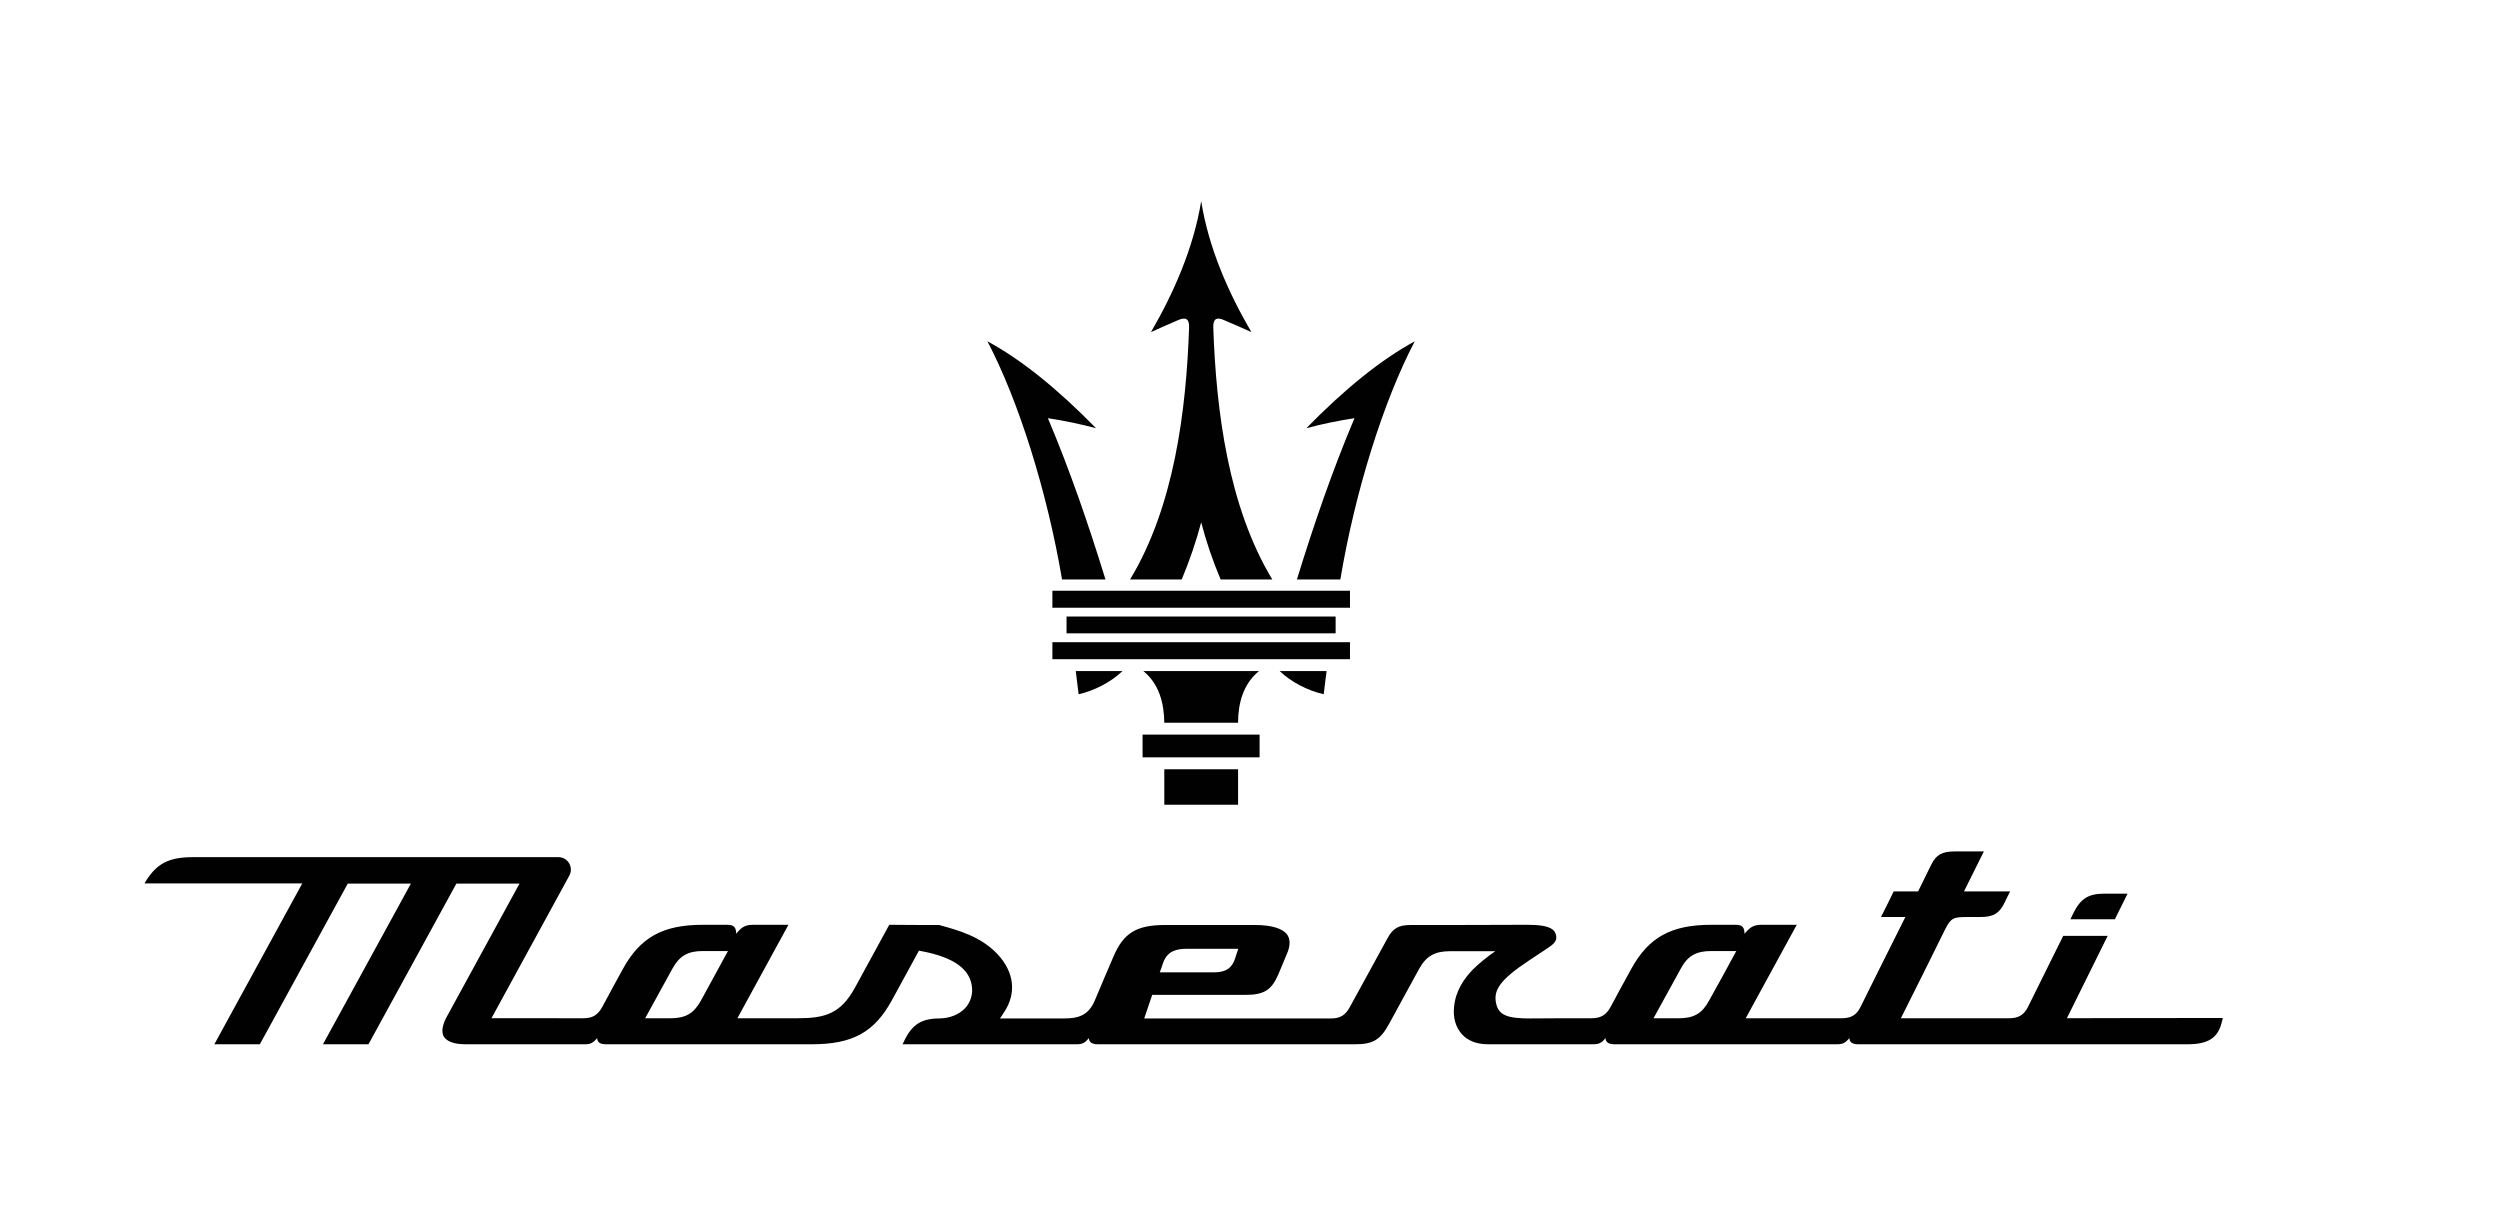 <svg xmlns="http://www.w3.org/2000/svg" id="Layer_1" version="1.1" viewBox="0 0 3289.73 1614.55"><defs><style>.st0{fill:#010101;fill-rule:evenodd}</style></defs><g id="Layer_x5F_1"><path d="M2782.92 1209.66h-58.52c1.35-2.97 2.7-5.66 4.05-8.36 9.71-19.15 19.69-25.35 41.26-25.35h29.94c-5.39 11.06-11.06 22.38-16.72 33.71Z" class="st0"/><path d="M2719.81 1339.92c17.8-36.14 35.87-72.28 53.67-108.42h-58.52c-15.37 31.28-31.01 62.3-46.39 93.58-5.39 10.52-12.41 14.83-24.81 14.83h-142.4c19.42-38.57 38.57-77.13 57.71-115.97 8.09-16.18 11.06-17.26 30.21-17.26h16.99c16.45 0 24.27-4.58 31.01-17.8 2.7-5.39 5.12-10.79 7.82-15.91h-60.68c8.63-17.53 17.53-35.06 26.16-52.59h-38.3c-16.72 0-24.54 4.32-31.01 17.53-5.66 11.6-11.6 23.46-17.26 35.06h-32.09c-5.39 11.33-11.06 22.38-16.72 33.71h32.09c-6.74 13.21-52.59 105.18-59.06 118.39-5.12 10.52-12.41 14.83-24.54 14.83h-126.48c22.38-40.99 44.77-81.99 67.15-122.98h-46.39c-10.79 0-15.37 3.51-22.38 11.87 0-8.9-3.24-11.87-11.6-11.87h-32.09c-52.86 0-82.53 16.45-105.45 58.25-9.17 16.72-18.34 33.44-27.24 50.16-5.93 10.52-12.95 14.56-24.81 14.56-26.97 0-54.21 0-81.45.27-29.4 0-40.99-4.32-44.23-19.96-3.51-16.45 3.78-30.21 43.42-56.37 7.55-4.85 14.83-9.71 22.38-14.83 10.25-6.74 14.56-10.52 13.21-17.8-1.35-6.74-5.39-14.29-37.49-14.29-51.24.27-102.21.27-153.45.27-16.18 0-23.73 4.05-31.01 17.53-16.45 30.21-33.17 60.41-49.62 90.62-5.66 10.52-12.68 14.83-24.54 14.83h-245.96c3.51-10.25 7.01-20.77 10.52-31.01h122.71c24.27 0 34.25-6.2 43.15-26.7 3.78-9.17 7.82-18.61 11.6-27.78 2.97-6.74 5.39-16.72.54-24.27-5.93-8.63-20.77-13.21-42.88-13.21h-118.12c-37.76 0-54.75 10.52-67.96 41.53-8.36 19.15-16.45 38.57-24.54 57.71-8.36 19.69-21.58 23.73-40.45 23.73h-84.41c1.89-2.7 3.78-5.39 5.39-8.09 16.72-25.08 13.48-52.86-8.63-76.59-22.11-23.19-50.97-31.28-76.86-38.3-21.84 0-43.69 0-65.53-.27-15.1 27.51-29.94 55.02-45.04 82.53-18.88 34.52-39.37 40.45-75.51 40.45h-79.29c22.38-40.99 44.77-81.99 67.15-122.98h-46.39c-11.06 0-15.64 3.51-22.38 11.87 0-8.9-3.24-11.87-11.87-11.87h-31.82c-52.86 0-82.53 16.45-105.45 58.25-9.17 16.72-18.34 33.44-27.24 50.16-5.93 10.52-12.68 14.56-24.81 14.56H646.72c34.25-62.57 68.23-125.14 102.48-187.7 5.93-10.79-1.89-24.27-14.29-24.27H254.3c-32.63 0-48.81 8.36-64.19 34.52h207.66c-38.57 70.66-77.13 141.32-115.7 211.71h59.87c38.57-70.39 77.13-141.05 115.7-211.44h83.06c-38.57 70.39-77.13 141.05-115.7 211.44h59.87c38.57-70.39 77.13-141.05 115.7-211.44h83.06c-31.82 58.25-63.65 116.51-95.47 174.76-4.32 7.82-8.63 18.88-4.05 26.7 4.05 6.47 13.75 9.98 28.32 9.98h157.5c7.82 0 11.06-2.43 15.91-8.09 0 6.2 5.12 8.09 11.33 8.09h271.04c53.67 0 82.26-15.64 105.45-57.98 11.87-21.58 23.73-43.42 35.6-65.27.54.27 3.24.81 3.78.81 42.61 8.09 64.19 24 66.07 48.27.81 9.98-2.43 19.15-8.9 26.43-8.09 8.63-20.23 13.48-33.71 13.75-27.24 0-38.3 10.52-48.81 33.98h229.51c7.55 0 11.06-2.43 15.64-8.09.27 6.2 5.39 8.09 11.6 8.09h339.27c22.92 0 32.9-5.93 44.23-26.97 13.21-24 26.43-48.27 39.64-72.55 9.17-16.45 20.5-22.92 40.18-22.92h59.87c-10.25 7.01-21.31 15.91-29.94 24.54-11.33 11.87-22.38 27.78-24.27 48.54-1.62 14.56 2.16 26.97 10.25 36.14 7.82 8.63 19.69 13.21 33.71 13.21h139.7c7.55 0 11.06-2.43 15.64-8.09 0 6.2 5.39 8.09 11.6 8.09h293.42c7.82 0 11.06-2.43 15.91-8.09 0 6.2 5.12 8.09 11.33 8.09h434.2c26.16 0 39.37-8.36 44.23-28.32.54-2.16 1.08-4.05 1.62-6.2-68.5 0-137 0-205.23.27Zm-1189.34-72.81c5.93-16.99 19.69-18.61 32.09-18.61h66.88c-1.62 4.58-2.97 9.17-4.58 13.75-5.39 15.91-17.8 17.26-28.86 17.26h-69.85c1.62-4.05 2.97-8.36 4.32-12.41Zm-608.15 49.62c-9.44 16.99-20.23 23.19-40.18 23.19h-33.17c11.87-21.84 24-43.42 35.87-65.27 9.17-16.72 20.23-23.19 39.91-23.19h33.17c-11.87 21.84-23.73 43.69-35.6 65.27Zm1326.61 0c-9.17 16.99-19.96 23.19-39.91 23.19h-33.17c11.87-21.84 24-43.42 35.87-65.27 8.9-16.72 20.23-23.19 39.91-23.19h33.17c-11.87 21.84-23.73 43.69-35.87 65.27ZM1503.5 996.61v-29.94h153.99v29.94H1503.5Zm77.14 62.3h48.54v-46.66h-97.09v46.66h48.54Zm0 0Zm-48.55-107.88c-.27-25.62-6.74-50.97-27.51-67.96h152.11c-20.77 16.99-27.51 42.34-27.51 67.96h-97.09Zm-128.64-117.59v-22.11h354.1v22.11h-354.1Zm15.91 80.1c20.77-4.58 42.88-16.18 57.71-30.47h-61.49c1.35 9.98 2.43 20.23 3.78 30.47Zm322.55 0c-20.77-4.58-43.15-16.18-57.98-30.47h61.76c-1.35 9.98-2.7 20.23-3.78 30.47Zm-344.39-151.02c-19.42-114.89-56.9-234.63-98.17-313.38 44.5 24 91.96 62.3 142.94 114.35-21.31-5.66-42.34-9.98-63.38-13.21 29.4 69.58 53.67 140.51 75.78 212.25h-57.17Zm366.24 0c19.15-114.89 56.63-234.63 97.9-313.38-44.23 24-91.69 62.3-142.67 114.35 21.04-5.66 42.34-9.98 63.38-13.21-29.4 69.58-53.67 140.51-75.78 212.25h57.17Zm-378.92 37.21v-22.38h391.59v22.38h-391.59ZM1514.56 437c30.21-52.05 56.1-111.11 66.07-172.33 9.71 61.22 35.6 120.28 66.07 172.33-10.79-4.85-22.38-9.98-35.06-15.37-10.79-5.12-15.37-2.16-15.1 9.17 3.78 110.57 19.96 236.25 77.67 331.72h-67.96c-10.79-25.35-19.15-50.43-25.62-75.24-6.47 24.81-15.1 49.89-25.62 75.24h-67.96c57.71-95.47 73.9-221.15 77.67-331.72.27-11.33-4.32-14.29-15.37-9.17-12.68 5.39-24 10.52-34.79 15.37Zm-129.72 430.43v-22.38h391.59v22.38h-391.59Z" class="st0"/></g></svg>